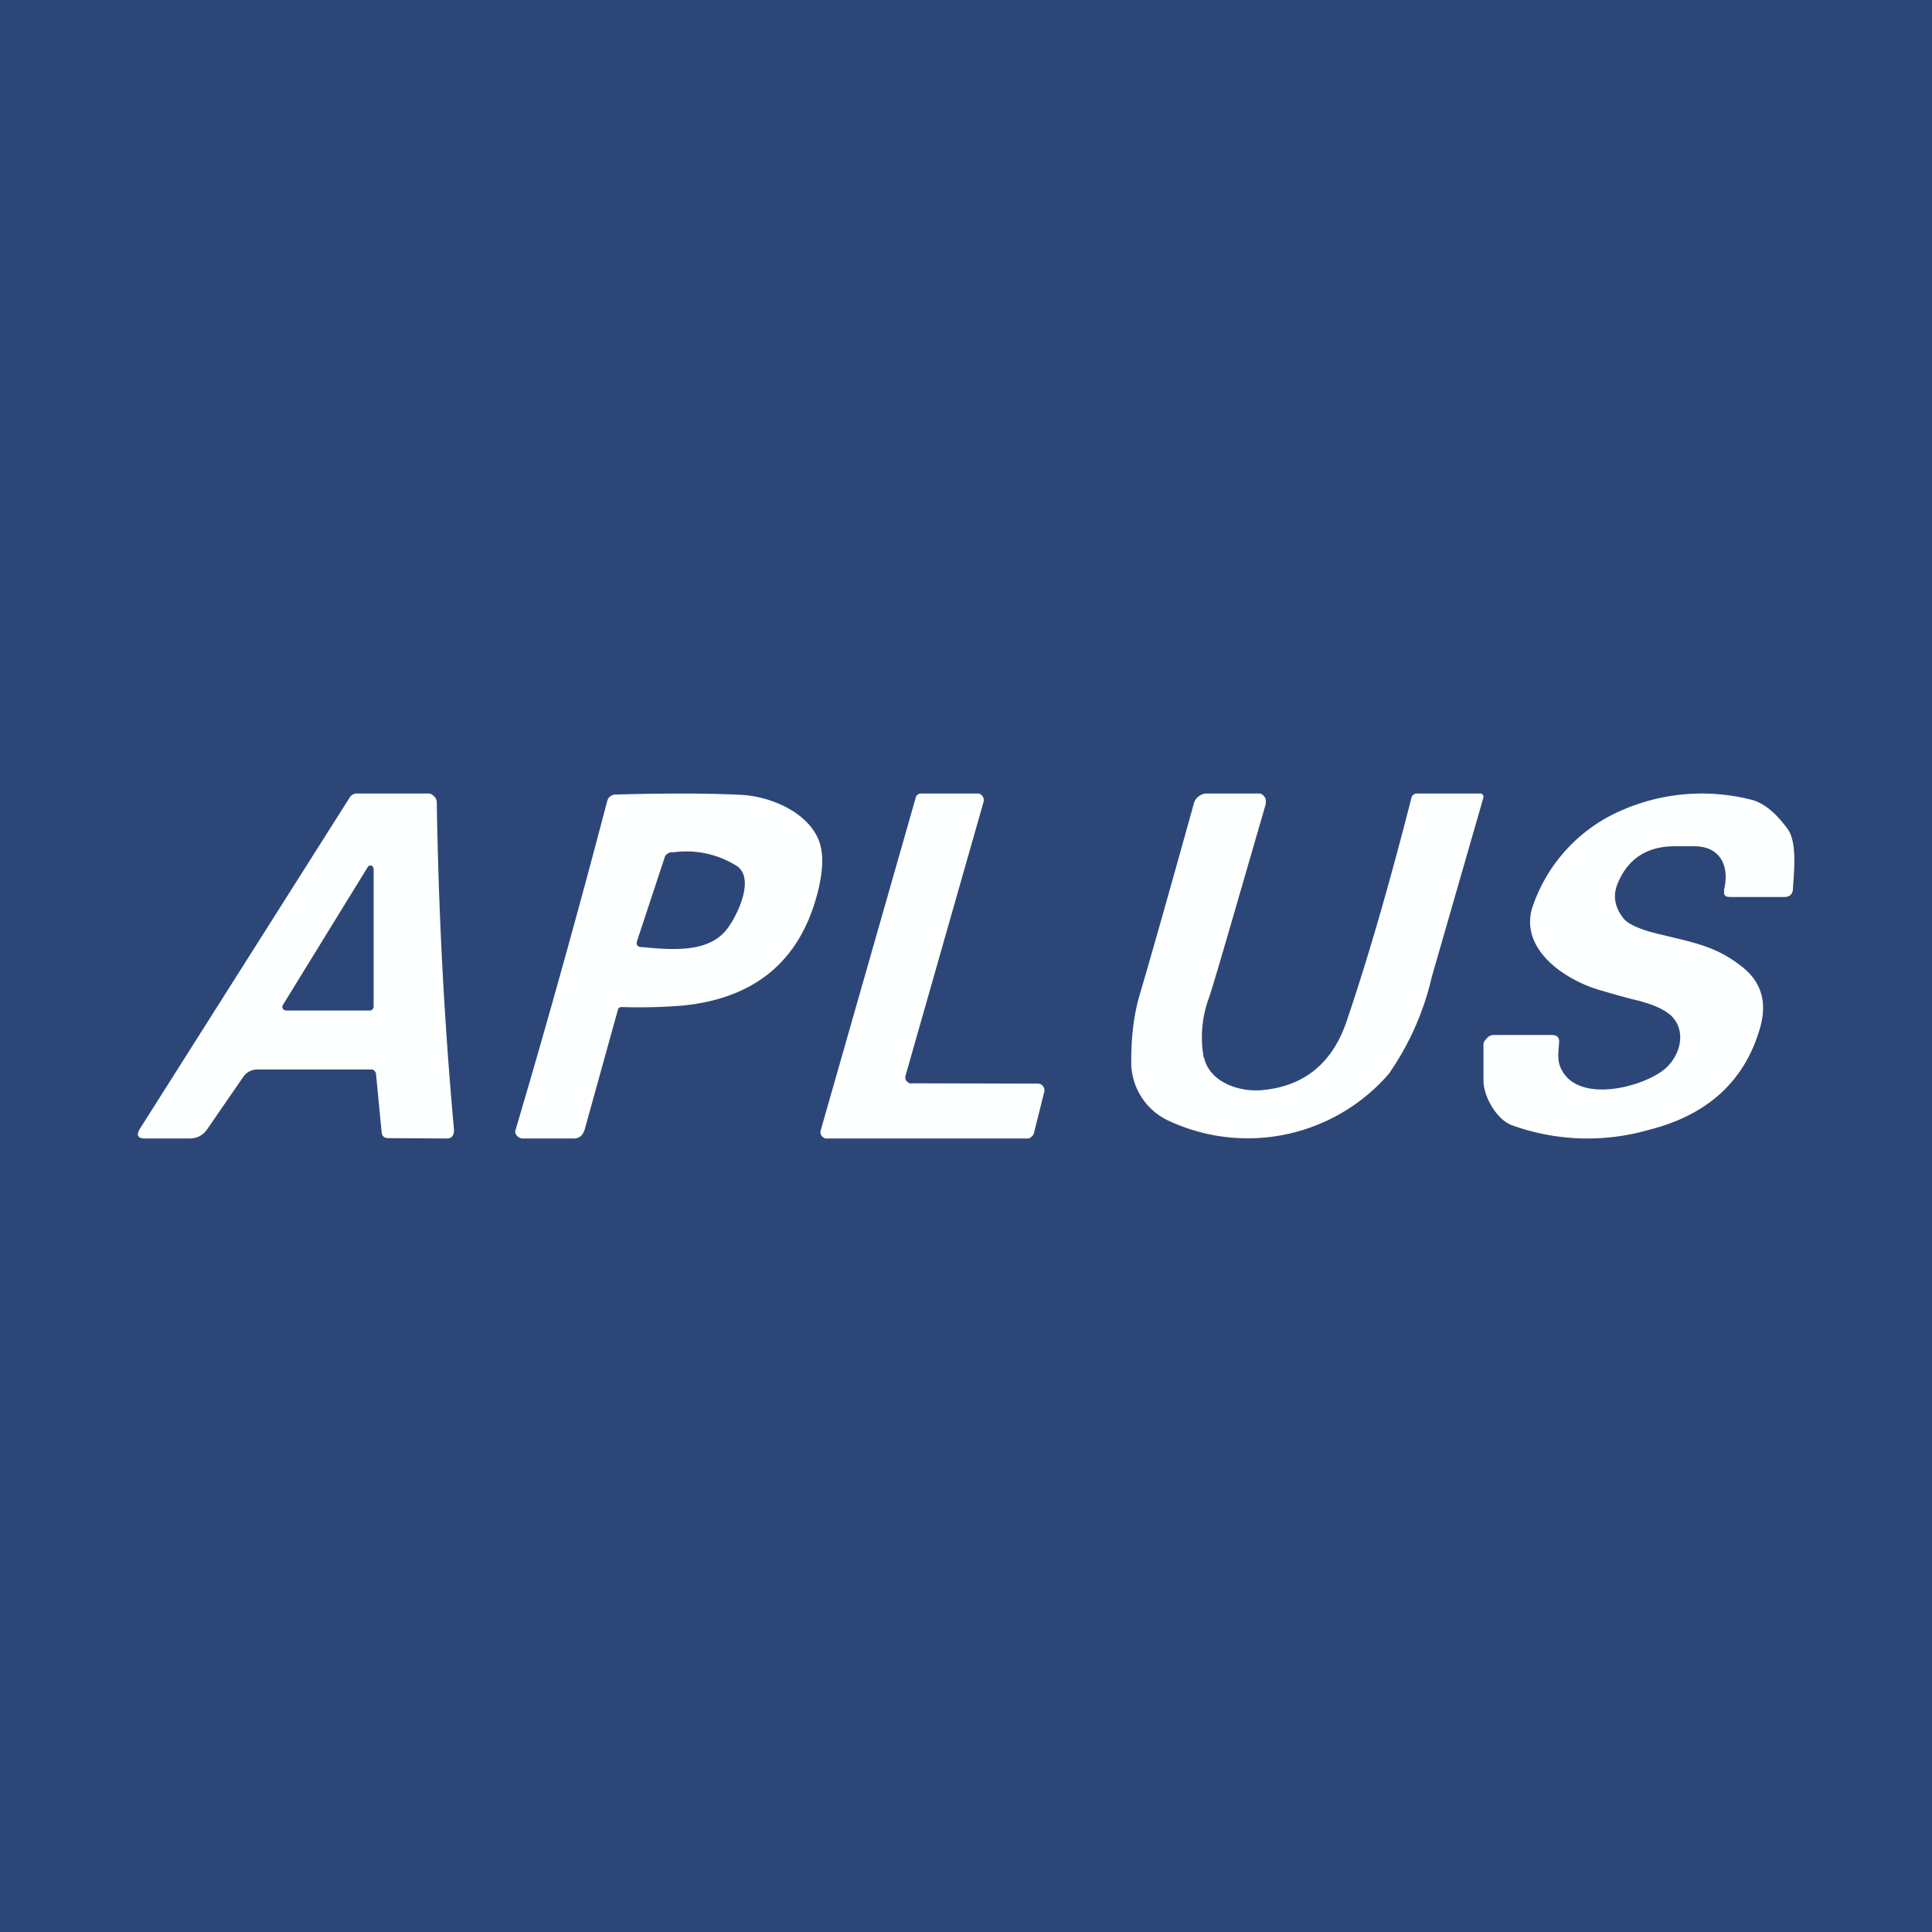 <!-- by TradingView --><svg width="56" height="56" viewBox="0 0 56 56" xmlns="http://www.w3.org/2000/svg"><path fill="#2C4777" d="M0 0h56v56H0z"/><path d="M49.97 25.8c.18-.74-.14-1.29-.9-1.27h-.46c-.85-.02-1.43.35-1.73 1.1-.13.33-.08.66.17.98.11.15.38.28.78.4 1.2.31 1.88.37 2.71 1.05.52.43.68 1 .48 1.72-.44 1.55-1.52 2.54-3.23 2.97a6.43 6.43 0 0 1-3.98-.14c-.44-.17-.82-.85-.81-1.3v-1.05c0-.07.07-.13.11-.18.05-.05.11-.08.18-.08h1.69c.15 0 .23.07.21.23-.02.32-.07.55.11.84.54.89 2.3.45 2.95-.08.46-.39.64-1.1.2-1.54-.19-.18-.51-.33-.98-.45-.34-.08-.72-.19-1.16-.32-1-.31-2.25-1.18-1.9-2.36A4.68 4.68 0 0 1 47 23.49a5.8 5.8 0 0 1 3.8-.3c.34.1.67.37 1.01.83.3.4.18 1.34.16 1.73 0 .16-.09.25-.25.25h-1.55c-.16 0-.22-.04-.19-.2ZM34.9 30.65c.15.7.98 1 1.65.95 1.25-.1 2.09-.79 2.5-2.05.61-1.8 1.23-3.95 1.86-6.42 0-.04.03-.06.05-.09.03-.02.06-.04.1-.04h1.85a.09.09 0 0 1 .07.04.1.1 0 0 1 .02.07l-1.5 5.21a8.1 8.1 0 0 1-1.24 2.8 5.41 5.41 0 0 1-6.44 1.34 1.87 1.87 0 0 1-1.03-1.73c0-.55.05-1.2.22-1.81.42-1.43.95-3.31 1.6-5.65a.36.36 0 0 1 .14-.19.37.37 0 0 1 .21-.08h1.55c.03 0 .06.02.09.04a.2.2 0 0 1 .06.07c.02.02.03.06.03.09v.1c-.97 3.35-1.51 5.22-1.64 5.6a3.3 3.3 0 0 0-.16 1.75ZM26.42 31.4l3.68.01a.17.17 0 0 1 .13.07.19.19 0 0 1 .04.16l-.3 1.2a.18.18 0 0 1-.06.1c-.04.03-.07.06-.11.06h-5.84c-.03 0-.05 0-.08-.02a.18.18 0 0 1-.06-.05.19.19 0 0 1-.03-.17l2.75-9.63a.18.18 0 0 1 .06-.1.17.17 0 0 1 .1-.03h1.64a.17.17 0 0 1 .14.08.19.19 0 0 1 .03.16l-2.26 7.93a.19.19 0 0 0 .02.16l.07.06.08.02Z" fill="#FEFFFF"/><path fill-rule="evenodd" d="M17.91 29.27c.01-.05.05-.08.1-.08.66.02 1.24 0 1.74-.04 2.14-.2 3.46-1.31 3.96-3.32.16-.64.16-1.13.02-1.48-.34-.84-1.44-1.27-2.24-1.31-.98-.05-2.2-.05-3.65-.01-.06 0-.1.02-.15.05a.27.27 0 0 0-.09.14 316.4 316.4 0 0 1-2.67 9.58.23.23 0 0 0 .23.2h1.47c.17 0 .27-.1.32-.27l.96-3.46Zm1.57-4.57a.27.27 0 0 0-.2.11l-.82 2.48c-.02.1.02.15.11.16h.02c.85.08 1.9.18 2.45-.48.3-.36.86-1.48.33-1.86a2.74 2.74 0 0 0-1.89-.4ZM7.46 31h3.29c.04 0 .08 0 .1.04.03.02.05.06.05.1l.16 1.65c0 .14.08.2.2.2l1.7.01c.14 0 .2-.1.2-.25-.29-3.18-.45-6.35-.5-9.5a.24.24 0 0 0-.07-.16c-.04-.04-.1-.09-.15-.09h-2.1a.24.24 0 0 0-.2.11l-6.08 9.6c-.12.2-.07.29.15.29h1.28c.23 0 .41-.1.53-.29l1.02-1.48a.5.5 0 0 1 .18-.17.48.48 0 0 1 .24-.06Zm3.2-5.87-2.46 4a.1.1 0 0 0 .03.14l.05.02h2.46a.1.1 0 0 0 .06-.04.1.1 0 0 0 .03-.06v-4a.1.1 0 0 0-.02-.06.1.1 0 0 0-.04-.04h-.06a.1.1 0 0 0-.05.04Z" fill="#FEFFFF"/></svg>